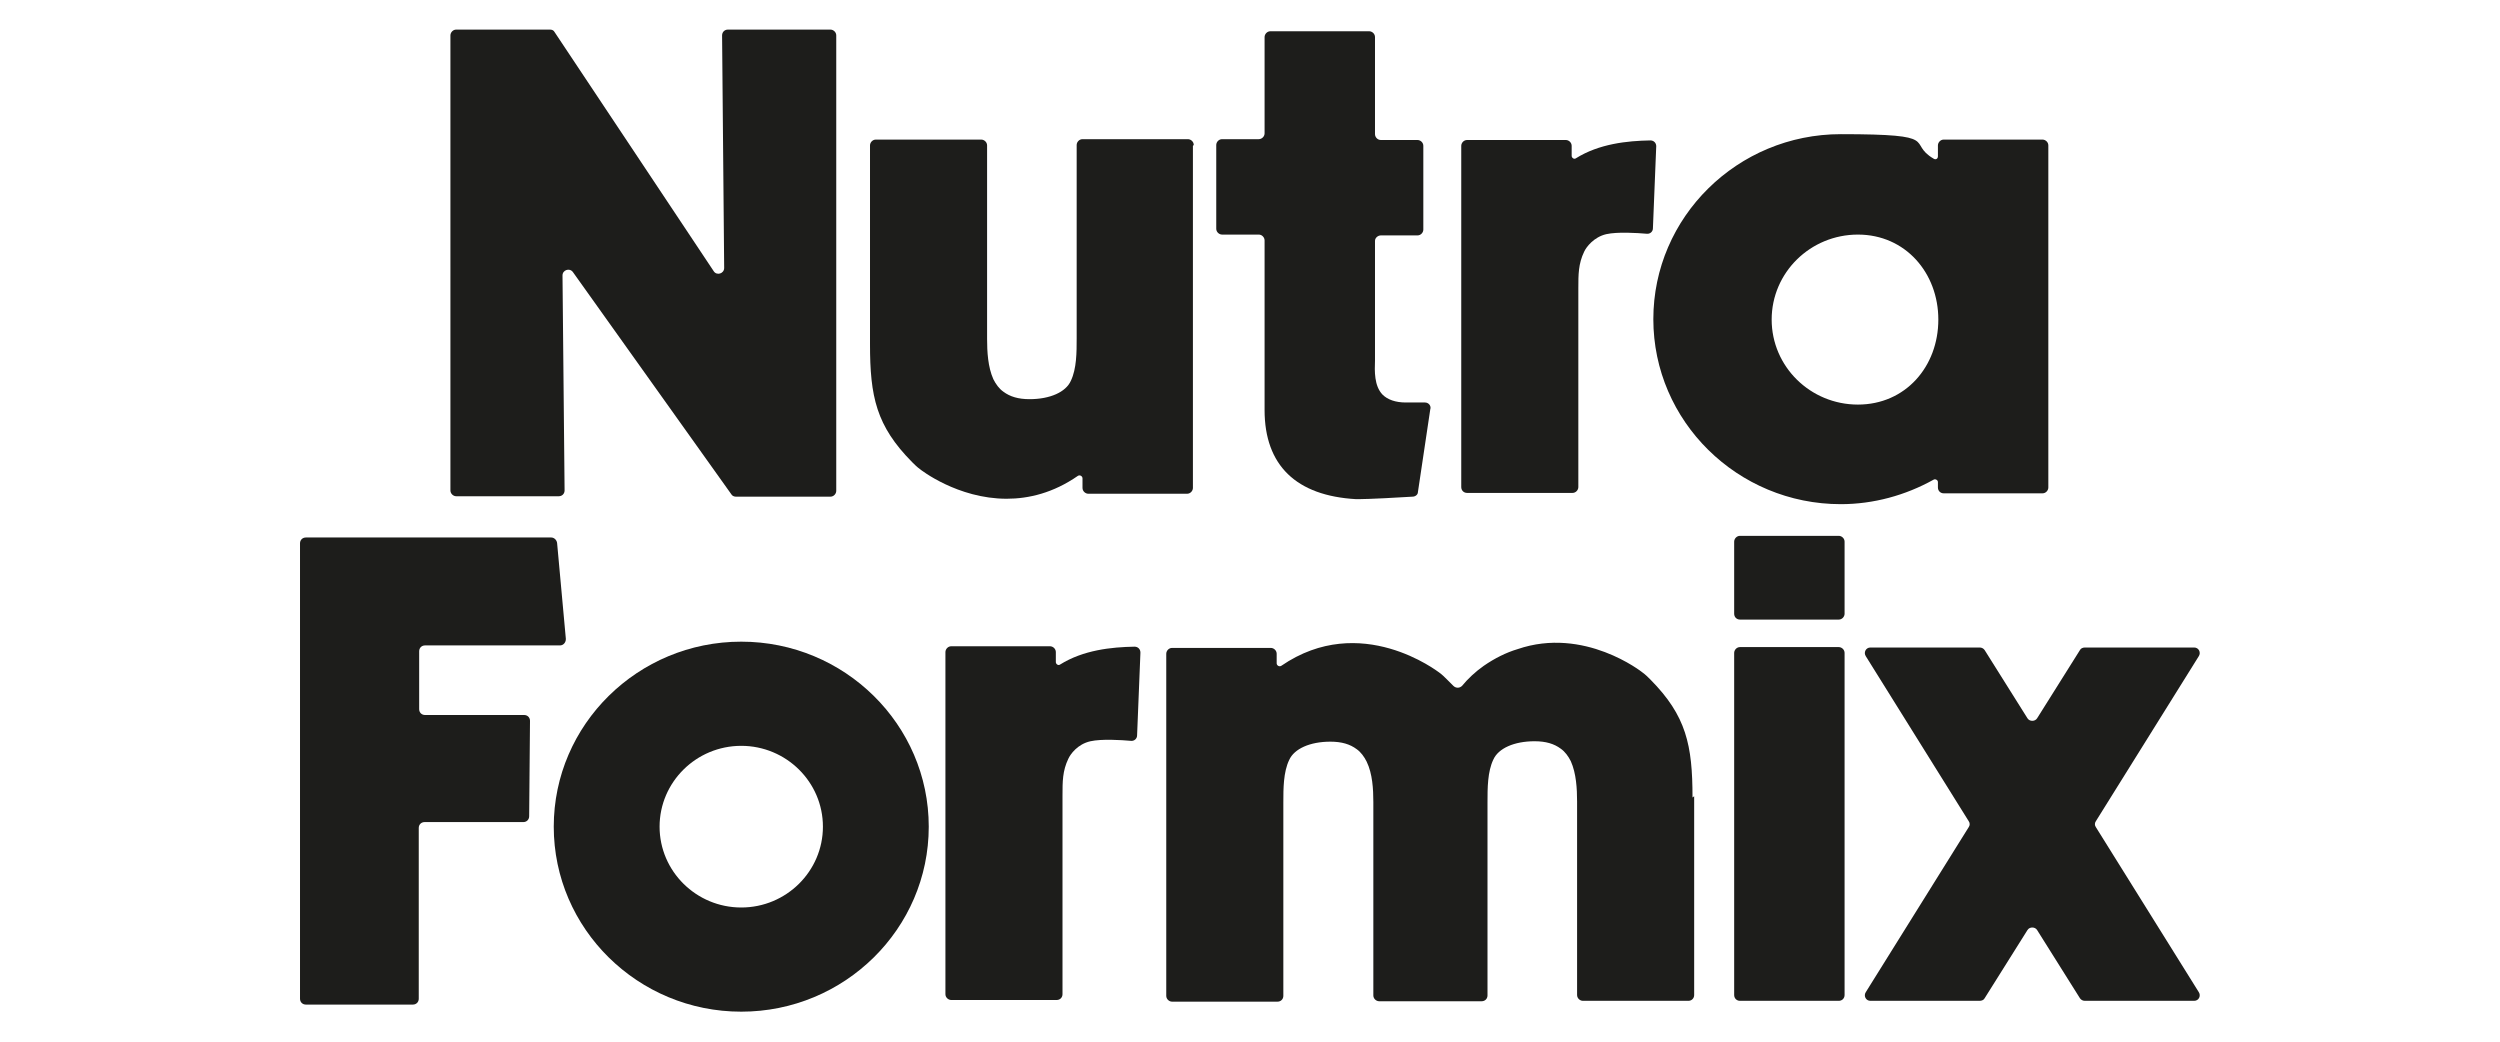 <?xml version="1.0" encoding="UTF-8"?>
<svg id="Camada_1" xmlns="http://www.w3.org/2000/svg" version="1.1" viewBox="0 0 600 250">
  <!-- Generator: Adobe Illustrator 29.7.1, SVG Export Plug-In . SVG Version: 2.1.1 Build 8)  -->
  <defs>
    <style>
      .st0 {
        fill: #1d1d1b;
      }
    </style>
  </defs>
  <path class="st0" d="M200.7,8.5v109.3c0,.7-.6,1.4-1.4,1.4h-22.7c-.4,0-.9-.2-1.1-.6l-38-53.3c-.8-1.1-2.5-.5-2.5.8l.5,51.6c0,.8-.6,1.4-1.4,1.4h-24.6c-.7,0-1.4-.6-1.4-1.4V8.5c0-.7.6-1.4,1.4-1.4h22.5c.5,0,.9.2,1.1.6l38.2,57.4c.7,1.1,2.5.6,2.5-.8l-.5-55.8c0-.8.6-1.4,1.4-1.4h24.6c.7,0,1.4.6,1.4,1.4Z"/>
  <path class="st0" d="M286.3,35v82.1c0,.7-.6,1.4-1.4,1.4h-23.7c-.7,0-1.4-.6-1.4-1.4v-2.3c0-.5-.6-.9-1.1-.6-5.9,4.1-11.8,5.5-17.1,5.5-11.8,0-20.7-7-20.8-7.1-.7-.5-1.3-1.1-1.9-1.7h0c-8.6-8.7-10.1-15.7-10.1-28.3v-47.7c0-.7.6-1.4,1.4-1.4h25.3c.7,0,1.4.6,1.4,1.4v46.4c0,3.1.2,6.8,1.5,9.7.6,1.2,1.4,2.3,2.4,3,1.6,1.2,3.6,1.8,6.3,1.8,4.9,0,8.7-1.7,9.9-4.4,1.4-2.9,1.4-6.9,1.4-10.2v-46.4c0-.7.6-1.4,1.4-1.4h25.3c.7,0,1.4.6,1.4,1.4Z"/>
  <path class="st0" d="M343.3,98l-3,20.1c0,.6-.6,1.1-1.3,1.1-2.9.2-10.7.6-13,.6s-.3,0-.5,0c-14.4-.8-22-8.1-22-21.4v-40.7c0-.7-.6-1.4-1.4-1.4h-8.8c-.7,0-1.4-.6-1.4-1.4v-20.1c0-.7.6-1.4,1.4-1.4h8.8c.7,0,1.4-.6,1.4-1.4V8.9c0-.7.6-1.4,1.4-1.4h23.7c.7,0,1.4.6,1.4,1.4v23.3c0,.7.6,1.4,1.4,1.4h8.8c.7,0,1.4.6,1.4,1.4v20.1c0,.7-.6,1.4-1.4,1.4h-8.8c-.7,0-1.4.6-1.4,1.3,0,7,0,27.9,0,28.1v.6c-.1,2.6-.2,6.1,1.8,8.2,1.2,1.2,3.1,1.9,5.6,1.9h4.6c.8,0,1.5.7,1.3,1.6Z"/>
  <path class="st0" d="M397.5,35l-.8,19.8c0,.8-.7,1.4-1.5,1.3-2.3-.2-7-.5-9.7.1-3,.7-4.8,3.1-5.3,4.2-1.4,2.9-1.4,5.5-1.4,8.8v47.7c0,.7-.6,1.4-1.4,1.4h-25.3c-.8,0-1.4-.6-1.4-1.4V35c0-.7.6-1.4,1.4-1.4h23.7c.7,0,1.4.6,1.4,1.4v2.4c0,.5.6.9,1,.6,5.6-3.5,12.3-4.2,17.9-4.3.8,0,1.4.6,1.4,1.4Z"/>
  <path class="st0" d="M491.6,34.9v82.1c0,.7-.6,1.4-1.4,1.4h-23.7c-.8,0-1.4-.6-1.4-1.4v-1.3c0-.5-.6-.8-1-.6-6.8,3.8-14.5,5.9-22.3,5.9-24.8,0-45-19.9-45-44.4s20.2-44.4,45-44.4,15.6,2,22.3,5.9c.5.3,1,0,1-.6v-2.6c0-.7.6-1.4,1.4-1.4h23.7c.7,0,1.4.6,1.4,1.4ZM465.2,76.7c0-11.2-7.9-20.4-19.3-20.4s-20.7,9.1-20.7,20.4,9.3,20.4,20.7,20.4,19.3-9.1,19.3-20.4Z"/>
  <path class="st0" d="M135.8,153.4c0,.8-.6,1.5-1.4,1.5h-32.4c-.8,0-1.4.6-1.4,1.4v13.9c0,.8.6,1.4,1.4,1.4h23.8c.8,0,1.4.6,1.4,1.4l-.2,22.9c0,.8-.6,1.4-1.4,1.4h-23.7c-.8,0-1.4.6-1.4,1.4v41c0,.8-.6,1.4-1.4,1.4h-25.7c-.8,0-1.4-.6-1.4-1.4v-109.3c0-.8.6-1.4,1.4-1.4h58.9c.7,0,1.3.6,1.4,1.3l2.1,23Z"/>
  <path class="st0" d="M222.9,198.4c0,24.5-20.2,44.4-45,44.4s-45-19.9-45-44.4,20.2-44.4,45-44.4,45,19.9,45,44.4ZM197.5,198.4c0-10.7-8.8-19.4-19.6-19.4s-19.6,8.7-19.6,19.4,8.8,19.4,19.6,19.4,19.6-8.7,19.6-19.4Z"/>
  <path class="st0" d="M273.7,156.7l-.8,19.8c0,.8-.7,1.4-1.5,1.3-2.3-.2-7-.5-9.7.1-3.1.7-4.8,3.1-5.3,4.2-1.4,2.9-1.4,5.5-1.4,8.8v47.7c0,.8-.6,1.4-1.4,1.4h-25.3c-.7,0-1.4-.6-1.4-1.4v-82.1c0-.7.6-1.4,1.4-1.4h23.7c.7,0,1.4.6,1.4,1.4v2.4c0,.5.6.9,1,.6,5.6-3.5,12.3-4.2,17.9-4.3.8,0,1.4.6,1.4,1.4Z"/>
  <path class="st0" d="M406.6,191.1v47.7c0,.8-.6,1.4-1.4,1.4h-25.3c-.7,0-1.4-.6-1.4-1.4v-46.4c0-3.1-.2-6.8-1.5-9.7-.6-1.2-1.4-2.3-2.4-3-1.6-1.2-3.6-1.8-6.3-1.8-4.9,0-8.7,1.7-9.9,4.4-1.4,2.9-1.4,6.9-1.4,10.2v46.4c0,.8-.6,1.4-1.4,1.4h-24.6c-.7,0-1.4-.6-1.4-1.4v-46.4c0-3.1-.2-6.8-1.6-9.7-.6-1.2-1.4-2.3-2.4-3-1.6-1.2-3.6-1.8-6.3-1.8-4.9,0-8.7,1.7-9.9,4.4-1.4,2.9-1.4,6.9-1.4,10.2v46.4c0,.8-.6,1.4-1.4,1.4h-25.3c-.7,0-1.4-.6-1.4-1.4v-82.1c0-.7.6-1.4,1.4-1.4h23.7c.7,0,1.4.6,1.4,1.4v2.3c0,.5.6.9,1.1.6,19.1-13.1,37.7,1.5,37.9,1.6.7.5,1.3,1.1,1.9,1.7.5.5,1,1,1.5,1.5.6.6,1.5.6,2.1,0,1.4-1.7,3.2-3.4,5.2-4.8,2.6-1.8,5.4-3.2,8.1-4,16-5.5,29.9,5.5,30,5.6.7.5,1.3,1.1,1.9,1.7h0c8.6,8.7,10.1,15.7,10.1,28.3Z"/>
  <path class="st0" d="M442.7,130v17.3c0,.7-.6,1.4-1.4,1.4h-23.7c-.8,0-1.4-.6-1.4-1.4v-17.3c0-.7.6-1.4,1.4-1.4h23.7c.7,0,1.4.6,1.4,1.4ZM442.7,156.7v82.1c0,.8-.6,1.4-1.4,1.4h-23.7c-.8,0-1.4-.6-1.4-1.4v-82.1c0-.7.6-1.4,1.4-1.4h23.7c.7,0,1.4.6,1.4,1.4Z"/>
  <path class="st0" d="M527.7,238.1c.6.9,0,2.1-1.1,2.1h-26.2c-.5,0-.9-.2-1.2-.6l-10.3-16.4c-.5-.8-1.8-.8-2.3,0l-10.3,16.4c-.2.4-.7.6-1.2.6h-26.2c-1.1,0-1.7-1.2-1.1-2.1l24.7-39.6c.3-.4.3-1,0-1.4l-24.7-39.6c-.6-.9,0-2.1,1.1-2.1h26.2c.5,0,.9.2,1.2.6l10.3,16.4c.5.8,1.8.8,2.3,0l10.3-16.4c.2-.4.7-.6,1.2-.6h26.2c1.1,0,1.7,1.2,1.1,2.1l-24.7,39.6c-.3.4-.3,1,0,1.4l24.7,39.6Z"/>
</svg>